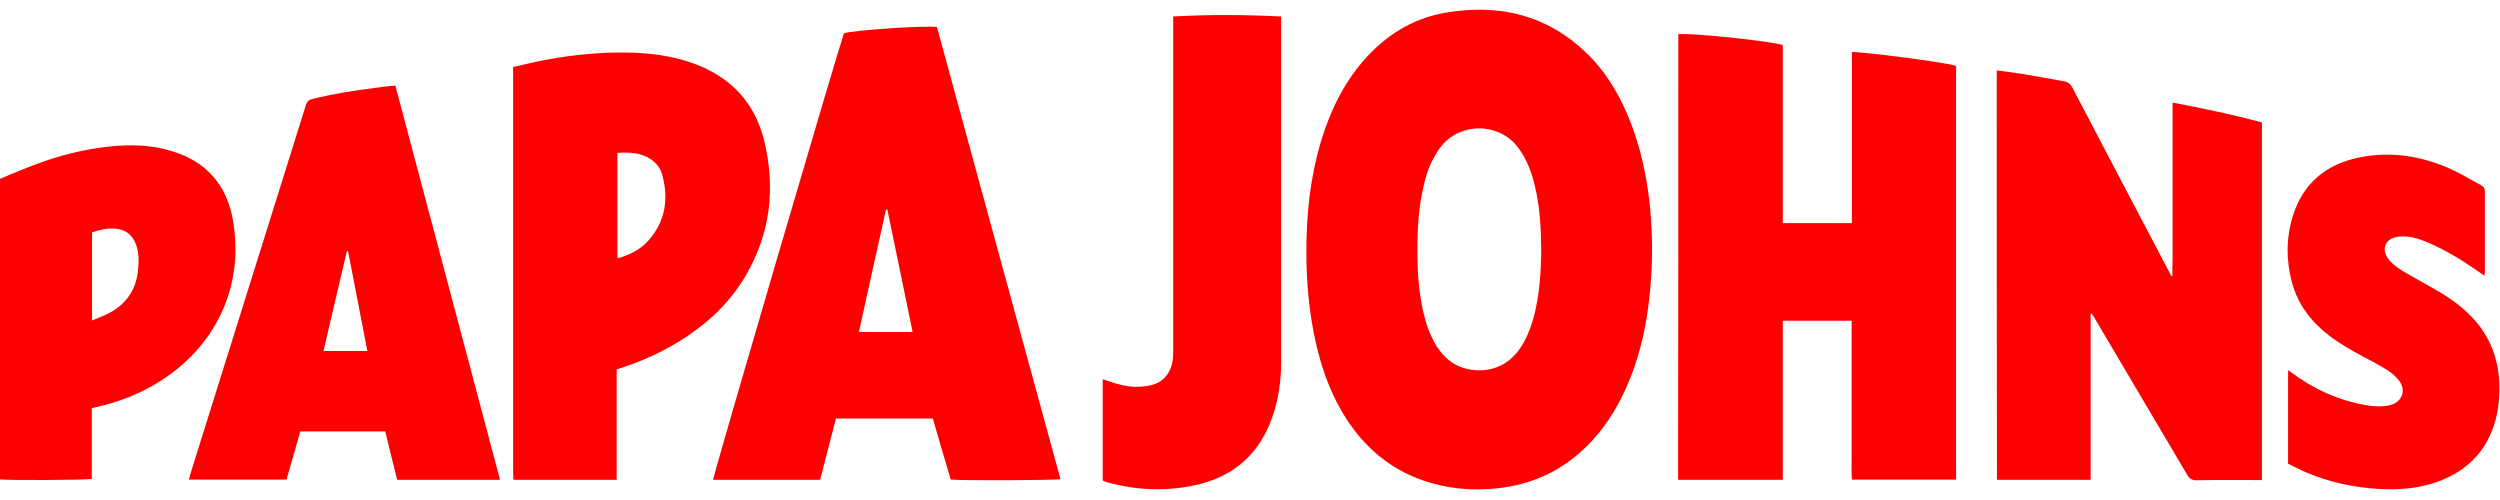 <svg viewBox="0 0 130 26" fill="none" xmlns="http://www.w3.org/2000/svg">
    <g clip-path="url(#clip0_4015_99438)">
        <path
            d="M67.931 13.095C67.931 11.114 68.134 9.227 68.683 7.377C69.149 5.825 69.829 4.392 70.904 3.15C72.05 1.837 73.471 0.942 75.202 0.655C77.959 0.19 80.443 0.775 82.496 2.756C83.535 3.759 84.251 4.989 84.776 6.326C85.302 7.663 85.6 9.048 85.767 10.457C85.911 11.746 85.946 13.047 85.863 14.349C85.743 16.366 85.385 18.324 84.549 20.187C84.036 21.333 83.368 22.372 82.472 23.243C81.183 24.497 79.655 25.201 77.864 25.392C76.539 25.535 75.237 25.416 73.972 24.974C72.3 24.389 71.011 23.303 70.044 21.834C69.268 20.64 68.779 19.339 68.456 17.966C68.074 16.331 67.931 14.683 67.931 13.095ZM80.144 12.976C80.132 11.83 80.073 10.707 79.798 9.609C79.631 8.917 79.38 8.26 78.95 7.687C77.971 6.35 75.882 6.326 74.879 7.687C74.748 7.866 74.629 8.069 74.521 8.272C74.234 8.809 74.079 9.382 73.96 9.979C73.721 11.125 73.697 12.295 73.709 13.453C73.721 14.385 73.805 15.304 74.008 16.211C74.151 16.844 74.366 17.465 74.712 18.014C75.058 18.539 75.5 18.957 76.109 19.136C77.159 19.447 78.318 19.184 79.046 18.11C79.368 17.632 79.583 17.095 79.738 16.546C80.061 15.364 80.132 14.17 80.144 12.976Z"
            fill="#FE0000"
        ></path>
        <path
            d="M87.272 1.777C87.952 1.706 91.963 2.124 92.704 2.339C92.704 5.419 92.704 8.499 92.704 11.603C93.909 11.603 95.079 11.603 96.297 11.603C96.297 10.863 96.297 10.111 96.297 9.37C96.297 8.63 96.297 7.878 96.297 7.138C96.297 6.398 96.297 5.669 96.297 4.929C96.297 4.189 96.297 3.449 96.297 2.709C96.775 2.673 101.264 3.258 101.717 3.425C101.717 10.588 101.717 17.751 101.717 24.938C99.927 24.938 98.136 24.938 96.297 24.938C96.273 24.568 96.285 24.174 96.285 23.792C96.285 23.386 96.285 22.992 96.285 22.587C96.285 22.192 96.285 21.799 96.285 21.416C96.285 21.023 96.285 20.629 96.285 20.247C96.285 19.852 96.285 19.459 96.285 19.076C96.285 18.671 96.285 18.277 96.285 17.871C96.285 17.477 96.285 17.095 96.285 16.677C95.079 16.677 93.909 16.677 92.704 16.677C92.704 19.435 92.704 22.181 92.704 24.95C90.877 24.95 89.074 24.95 87.26 24.95C87.272 17.226 87.272 9.514 87.272 1.777Z"
            fill="#FE0000"
        ></path>
        <path
            d="M48.507 21.763C46.812 21.763 45.152 21.763 43.469 21.763C43.194 22.825 42.919 23.876 42.645 24.95C40.782 24.95 38.932 24.95 37.081 24.95C37.081 24.724 43.6 2.518 43.886 1.73C44.316 1.574 48.172 1.312 48.722 1.407C50.859 9.239 52.996 17.071 55.145 24.915C54.918 24.974 50.071 24.998 49.438 24.938C49.128 23.9 48.817 22.837 48.507 21.763ZM47.456 17.262C47.014 15.113 46.573 13 46.143 10.899C46.119 10.899 46.095 10.899 46.071 10.899C45.606 13.012 45.128 15.125 44.663 17.262C45.606 17.262 46.501 17.262 47.456 17.262Z"
            fill="#FE0000"
        ></path>
        <path
            d="M103.83 3.664C104.284 3.723 104.726 3.771 105.156 3.843C105.884 3.962 106.6 4.105 107.328 4.225C107.531 4.261 107.651 4.356 107.758 4.547C109.418 7.723 111.089 10.887 112.749 14.05C112.796 14.146 112.856 14.253 112.904 14.349C112.928 14.349 112.94 14.349 112.964 14.337C112.964 14.038 112.964 13.752 112.975 13.453C112.975 13.155 112.975 12.857 112.975 12.57C112.975 12.26 112.975 11.961 112.975 11.651C112.975 11.352 112.975 11.054 112.975 10.767C112.975 10.457 112.975 10.158 112.975 9.848C112.975 9.55 112.975 9.251 112.975 8.964C112.975 8.654 112.975 8.356 112.975 8.045C112.975 7.747 112.975 7.448 112.975 7.162C112.975 6.851 112.975 6.553 112.975 6.242C112.975 5.944 112.975 5.657 112.975 5.335C114.551 5.634 116.091 5.956 117.62 6.362C117.62 12.558 117.62 18.742 117.62 24.962C117.5 24.962 117.405 24.962 117.297 24.962C116.271 24.962 115.256 24.95 114.229 24.974C113.99 24.974 113.859 24.903 113.74 24.7C112.14 21.99 110.54 19.279 108.928 16.558C108.88 16.474 108.821 16.39 108.773 16.307C108.749 16.319 108.737 16.319 108.713 16.331C108.713 19.196 108.713 22.073 108.713 24.95C107.078 24.95 105.466 24.95 103.842 24.95C103.83 17.859 103.83 10.791 103.83 3.664Z"
            fill="#FE0000"
        ></path>
        <path
            d="M26.683 3.485C27.304 3.341 27.901 3.198 28.498 3.091C29.87 2.84 31.255 2.709 32.652 2.733C33.822 2.756 34.968 2.9 36.079 3.306C38.001 4.01 39.266 5.347 39.744 7.341C40.329 9.776 40.066 12.116 38.789 14.313C38.013 15.65 36.926 16.701 35.637 17.548C34.622 18.217 33.524 18.73 32.366 19.112C32.27 19.148 32.187 19.172 32.067 19.208C32.067 21.118 32.067 23.016 32.067 24.95C30.265 24.95 28.498 24.95 26.719 24.95L26.707 24.938C26.695 24.927 26.695 24.927 26.695 24.915C26.695 24.819 26.683 24.724 26.683 24.628C26.683 17.596 26.683 10.564 26.683 3.485ZM32.103 13.406C32.175 13.406 32.211 13.406 32.246 13.394C32.807 13.215 33.333 12.952 33.727 12.498C34.61 11.495 34.777 10.337 34.431 9.072C34.336 8.738 34.133 8.475 33.846 8.284C33.321 7.926 32.724 7.914 32.103 7.95C32.103 9.776 32.103 11.567 32.103 13.406Z"
            fill="#FE0000"
        ></path>
        <path
            d="M20.558 4.452C22.373 11.293 24.188 18.11 26.002 24.95C24.212 24.95 22.457 24.95 20.654 24.95C20.451 24.127 20.236 23.291 20.033 22.431C18.565 22.431 17.108 22.431 15.616 22.431C15.377 23.255 15.138 24.091 14.899 24.938C13.216 24.938 11.533 24.938 9.825 24.938C9.849 24.831 9.873 24.747 9.897 24.652C11.903 18.265 13.897 11.866 15.902 5.478C15.962 5.275 16.058 5.192 16.26 5.144C17.323 4.881 18.409 4.702 19.496 4.571C19.747 4.535 19.985 4.511 20.236 4.476C20.331 4.464 20.439 4.464 20.558 4.452ZM16.822 18.253C17.586 18.253 18.326 18.253 19.102 18.253C18.768 16.51 18.433 14.791 18.099 13.059C18.075 13.059 18.051 13.059 18.039 13.059C17.633 14.779 17.227 16.498 16.822 18.253Z"
            fill="#FE0000"
        ></path>
        <path
            d="M0 9.299C0.609 9.048 1.206 8.785 1.827 8.559C3.056 8.093 4.322 7.771 5.623 7.627C6.721 7.508 7.82 7.52 8.882 7.842C10.685 8.368 11.771 9.573 12.106 11.412C12.691 14.671 11.401 17.799 8.465 19.733C7.39 20.438 6.22 20.903 4.966 21.178C4.907 21.19 4.859 21.202 4.775 21.226C4.775 22.455 4.775 23.685 4.775 24.903C4.537 24.962 0.322 24.986 0 24.927C0 19.745 0 14.552 0 9.299ZM4.787 12.081C4.787 13.609 4.787 15.113 4.787 16.665C5.086 16.534 5.349 16.438 5.599 16.319C6.483 15.877 7.032 15.173 7.163 14.17C7.223 13.68 7.247 13.179 7.068 12.701C6.877 12.212 6.53 11.925 5.993 11.889C5.587 11.854 5.193 11.949 4.787 12.081Z"
            fill="#FE0000"
        ></path>
        <path
            d="M66.618 0.858C66.618 0.989 66.618 1.097 66.618 1.204C66.618 7.078 66.618 12.952 66.618 18.814C66.618 19.793 66.486 20.76 66.164 21.679C65.531 23.506 64.278 24.688 62.415 25.165C60.792 25.571 59.168 25.523 57.544 25.07C57.508 25.058 57.473 25.046 57.437 25.034C57.413 25.022 57.389 25.01 57.341 24.986C57.341 23.243 57.341 21.5 57.341 19.721C57.461 19.757 57.568 19.793 57.676 19.829C58.117 19.984 58.571 20.103 59.049 20.115C59.335 20.115 59.622 20.091 59.896 20.02C60.541 19.853 60.935 19.327 60.995 18.599C61.007 18.444 61.007 18.289 61.007 18.145C61.007 12.51 61.007 6.875 61.007 1.252C61.007 1.133 61.007 1.013 61.007 0.858C62.881 0.751 64.731 0.763 66.618 0.858Z"
            fill="#FE0000"
        ></path>
        <path
            d="M129.188 14.337C129.069 14.253 128.997 14.206 128.914 14.146C128.066 13.549 127.194 13.012 126.239 12.606C125.81 12.427 125.368 12.271 124.878 12.295C124.747 12.295 124.616 12.319 124.484 12.355C124.078 12.486 123.887 12.88 124.078 13.274C124.174 13.477 124.341 13.656 124.508 13.788C124.759 13.991 125.045 14.158 125.32 14.313C125.821 14.6 126.335 14.874 126.836 15.173C127.481 15.555 128.078 15.996 128.591 16.546C129.463 17.489 129.904 18.611 129.964 19.888C129.988 20.545 129.94 21.19 129.773 21.822C129.308 23.542 128.173 24.616 126.478 25.141C125.595 25.416 124.675 25.476 123.756 25.428C122.419 25.356 121.13 25.082 119.9 24.556C119.589 24.425 119.279 24.258 118.981 24.115C118.981 22.491 118.981 20.891 118.981 19.256C119.04 19.291 119.088 19.315 119.112 19.339C120.258 20.211 121.547 20.796 122.968 21.058C123.386 21.13 123.804 21.166 124.222 21.082C124.89 20.951 125.165 20.306 124.735 19.769C124.568 19.566 124.353 19.387 124.138 19.244C123.744 18.993 123.326 18.778 122.92 18.563C122.3 18.229 121.679 17.883 121.118 17.453C120.186 16.737 119.494 15.841 119.184 14.695C118.873 13.537 118.873 12.367 119.231 11.221C119.757 9.549 120.927 8.559 122.622 8.2C124.258 7.854 125.833 8.093 127.35 8.75C127.923 9 128.46 9.335 129.021 9.633C129.152 9.705 129.212 9.8 129.212 9.955C129.212 11.352 129.212 12.749 129.212 14.134C129.212 14.17 129.2 14.229 129.188 14.337Z"
            fill="#FE0000"
        ></path>
    </g>
    <defs>
        <clipPath id="clip0_4015_99438"><rect width="130" height="24.952" fill="white" transform="translate(0 0.5)"></rect></clipPath>
    </defs>
</svg>